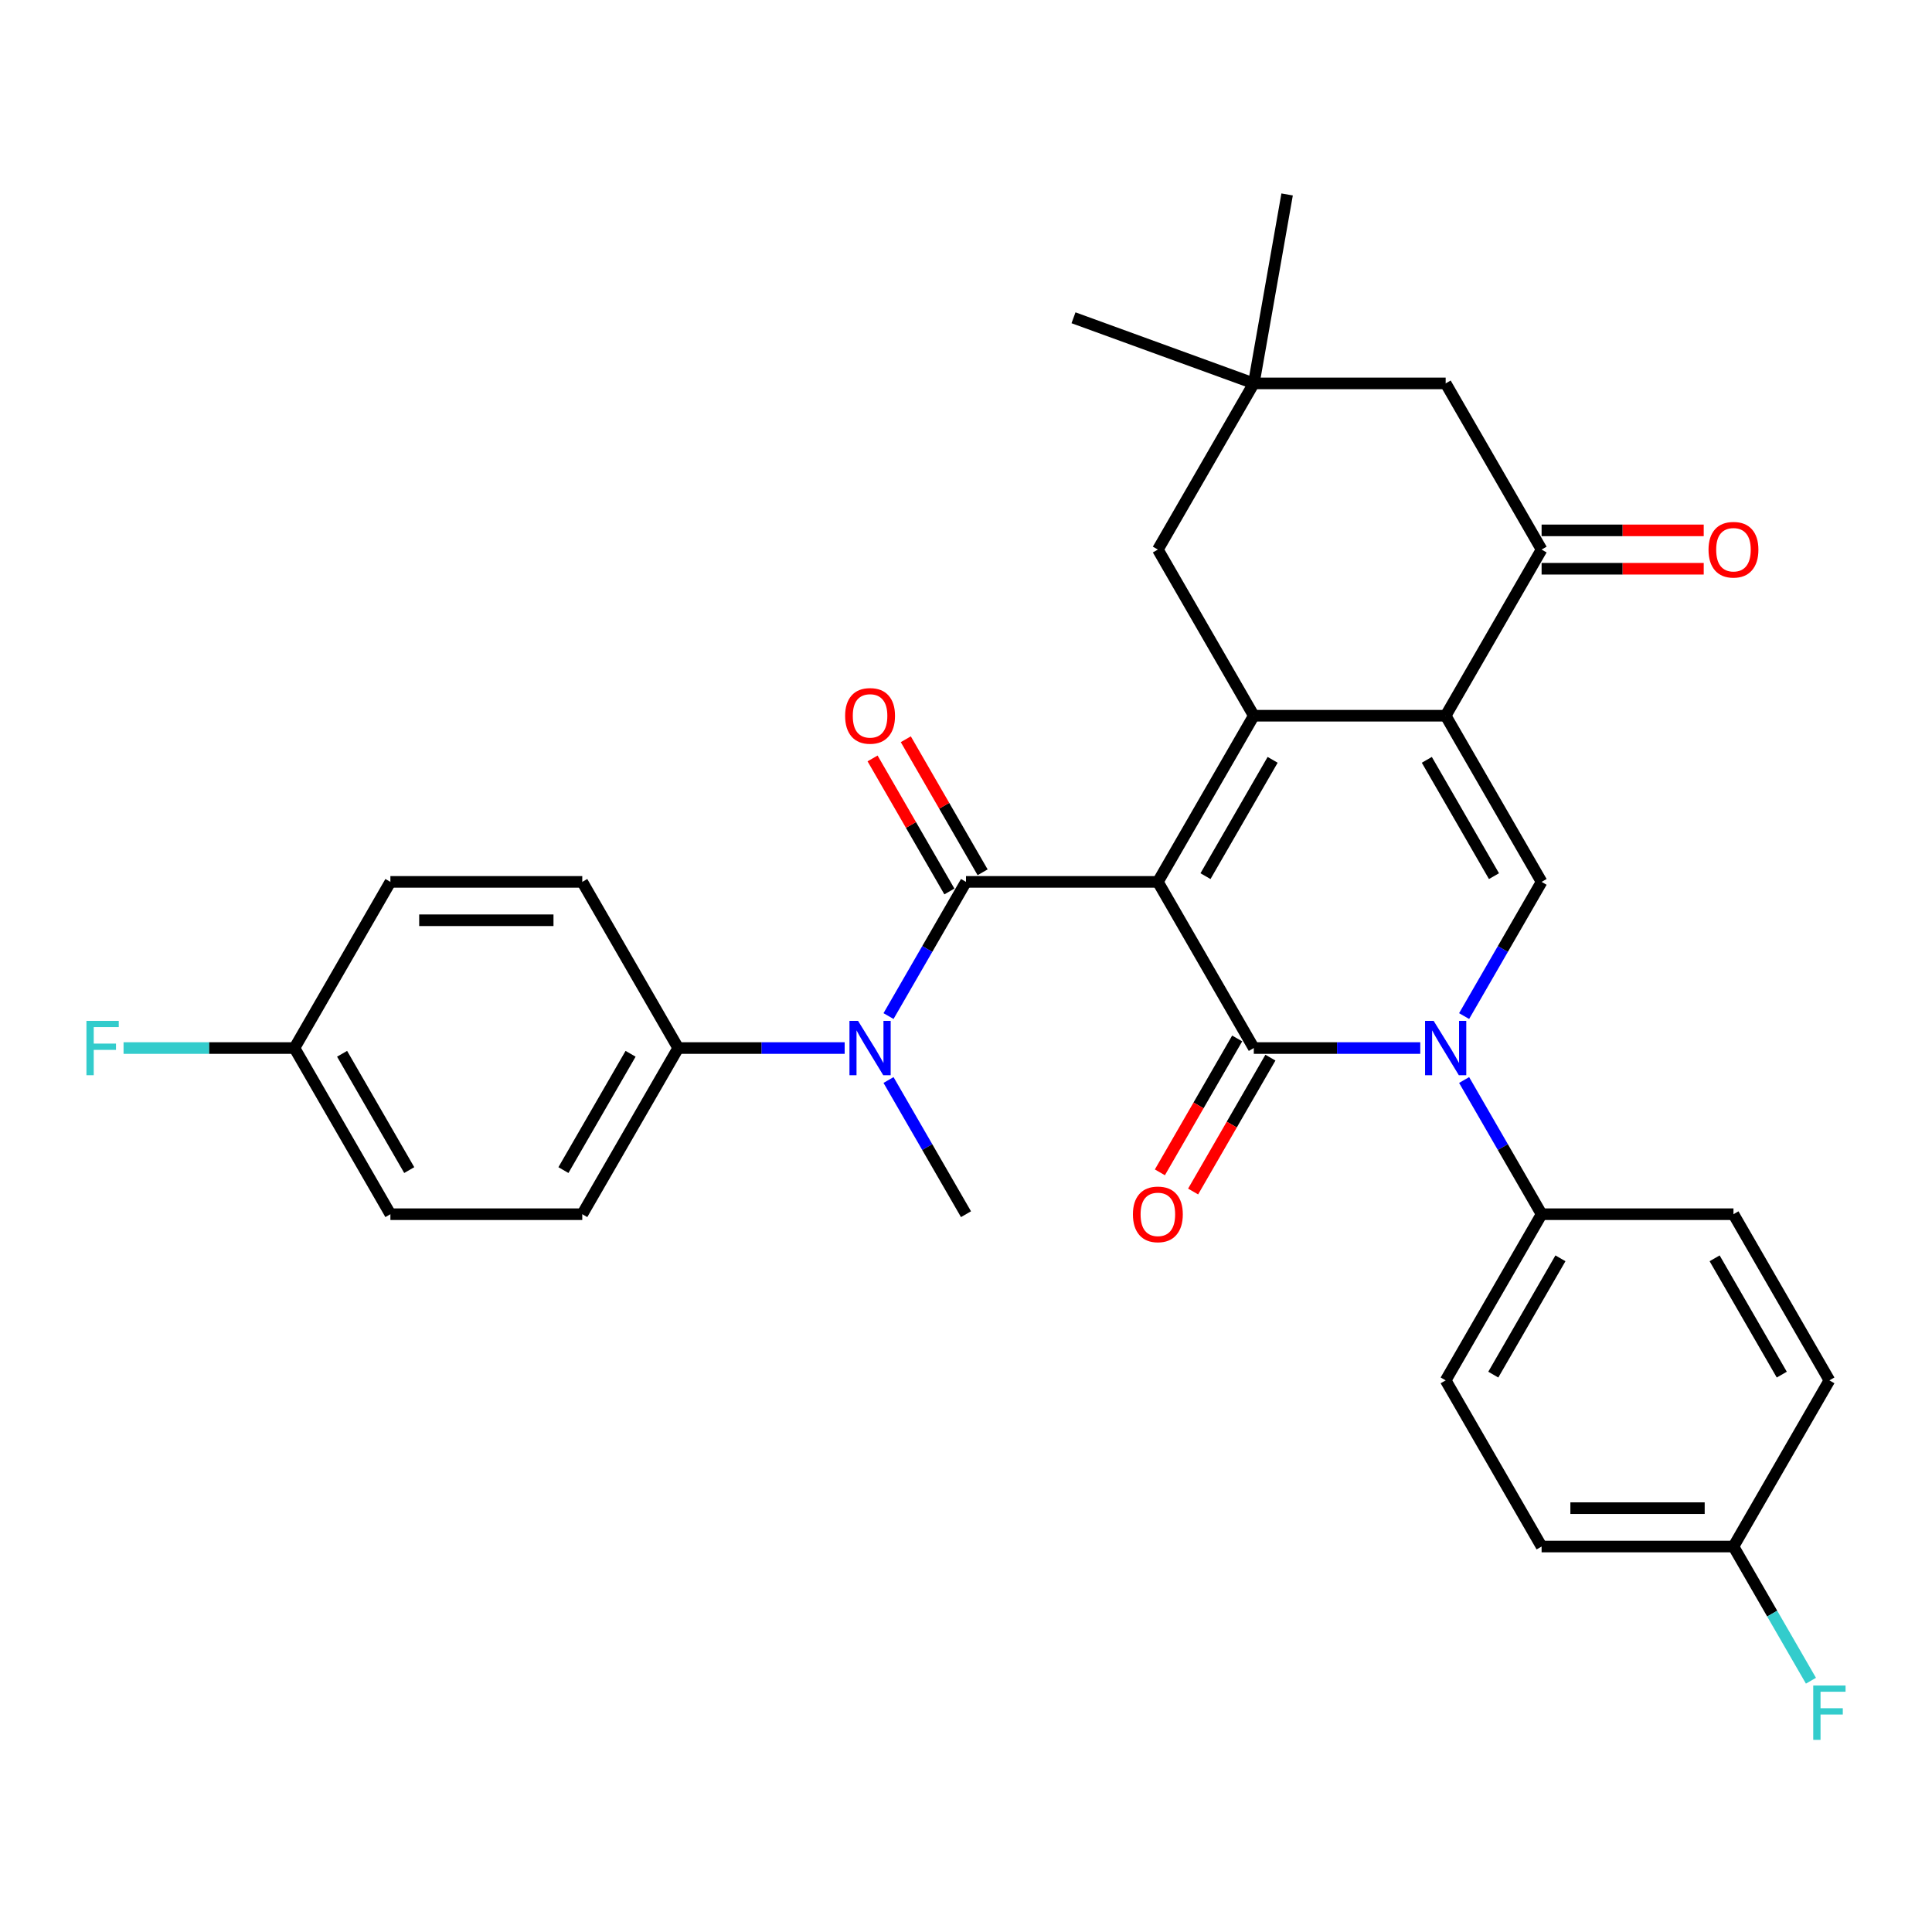 <?xml version='1.0' encoding='iso-8859-1'?>
<svg version='1.1' baseProfile='full'
              xmlns='http://www.w3.org/2000/svg'
                      xmlns:rdkit='http://www.rdkit.org/xml'
                      xmlns:xlink='http://www.w3.org/1999/xlink'
                  xml:space='preserve'
width='1000px' height='1000px' viewBox='0 0 1000 1000'>
<!-- END OF HEADER -->
<rect style='opacity:1.0;fill:#FFFFFF;stroke:none' width='1000' height='1000' x='0' y='0'> </rect>
<path class='bond-0' d='M 599.31,456.461 L 648.964,542.466' style='fill:none;fill-rule:evenodd;stroke:#000000;stroke-width:6px;stroke-linecap:butt;stroke-linejoin:miter;stroke-opacity:1' />
<path class='bond-1' d='M 599.31,456.461 L 648.964,370.457' style='fill:none;fill-rule:evenodd;stroke:#000000;stroke-width:6px;stroke-linecap:butt;stroke-linejoin:miter;stroke-opacity:1' />
<path class='bond-1' d='M 623.959,453.492 L 658.717,393.288' style='fill:none;fill-rule:evenodd;stroke:#000000;stroke-width:6px;stroke-linecap:butt;stroke-linejoin:miter;stroke-opacity:1' />
<path class='bond-4' d='M 599.31,456.461 L 500,456.461' style='fill:none;fill-rule:evenodd;stroke:#000000;stroke-width:6px;stroke-linecap:butt;stroke-linejoin:miter;stroke-opacity:1' />
<path class='bond-3' d='M 648.964,542.466 L 692.045,542.466' style='fill:none;fill-rule:evenodd;stroke:#000000;stroke-width:6px;stroke-linecap:butt;stroke-linejoin:miter;stroke-opacity:1' />
<path class='bond-3' d='M 692.045,542.466 L 735.125,542.466' style='fill:none;fill-rule:evenodd;stroke:#0000FF;stroke-width:6px;stroke-linecap:butt;stroke-linejoin:miter;stroke-opacity:1' />
<path class='bond-11' d='M 640.364,537.5 L 620.358,572.151' style='fill:none;fill-rule:evenodd;stroke:#000000;stroke-width:6px;stroke-linecap:butt;stroke-linejoin:miter;stroke-opacity:1' />
<path class='bond-11' d='M 620.358,572.151 L 600.353,606.801' style='fill:none;fill-rule:evenodd;stroke:#FF0000;stroke-width:6px;stroke-linecap:butt;stroke-linejoin:miter;stroke-opacity:1' />
<path class='bond-11' d='M 657.565,547.431 L 637.559,582.082' style='fill:none;fill-rule:evenodd;stroke:#000000;stroke-width:6px;stroke-linecap:butt;stroke-linejoin:miter;stroke-opacity:1' />
<path class='bond-11' d='M 637.559,582.082 L 617.554,616.732' style='fill:none;fill-rule:evenodd;stroke:#FF0000;stroke-width:6px;stroke-linecap:butt;stroke-linejoin:miter;stroke-opacity:1' />
<path class='bond-2' d='M 648.964,370.457 L 748.274,370.457' style='fill:none;fill-rule:evenodd;stroke:#000000;stroke-width:6px;stroke-linecap:butt;stroke-linejoin:miter;stroke-opacity:1' />
<path class='bond-8' d='M 648.964,370.457 L 599.31,284.452' style='fill:none;fill-rule:evenodd;stroke:#000000;stroke-width:6px;stroke-linecap:butt;stroke-linejoin:miter;stroke-opacity:1' />
<path class='bond-5' d='M 748.274,370.457 L 797.929,456.461' style='fill:none;fill-rule:evenodd;stroke:#000000;stroke-width:6px;stroke-linecap:butt;stroke-linejoin:miter;stroke-opacity:1' />
<path class='bond-5' d='M 738.521,393.288 L 773.28,453.492' style='fill:none;fill-rule:evenodd;stroke:#000000;stroke-width:6px;stroke-linecap:butt;stroke-linejoin:miter;stroke-opacity:1' />
<path class='bond-6' d='M 748.274,370.457 L 797.929,284.452' style='fill:none;fill-rule:evenodd;stroke:#000000;stroke-width:6px;stroke-linecap:butt;stroke-linejoin:miter;stroke-opacity:1' />
<path class='bond-9' d='M 757.826,559.011 L 777.877,593.741' style='fill:none;fill-rule:evenodd;stroke:#0000FF;stroke-width:6px;stroke-linecap:butt;stroke-linejoin:miter;stroke-opacity:1' />
<path class='bond-9' d='M 777.877,593.741 L 797.929,628.47' style='fill:none;fill-rule:evenodd;stroke:#000000;stroke-width:6px;stroke-linecap:butt;stroke-linejoin:miter;stroke-opacity:1' />
<path class='bond-31' d='M 757.826,525.921 L 777.877,491.191' style='fill:none;fill-rule:evenodd;stroke:#0000FF;stroke-width:6px;stroke-linecap:butt;stroke-linejoin:miter;stroke-opacity:1' />
<path class='bond-31' d='M 777.877,491.191 L 797.929,456.461' style='fill:none;fill-rule:evenodd;stroke:#000000;stroke-width:6px;stroke-linecap:butt;stroke-linejoin:miter;stroke-opacity:1' />
<path class='bond-7' d='M 500,456.461 L 479.949,491.191' style='fill:none;fill-rule:evenodd;stroke:#000000;stroke-width:6px;stroke-linecap:butt;stroke-linejoin:miter;stroke-opacity:1' />
<path class='bond-7' d='M 479.949,491.191 L 459.897,525.921' style='fill:none;fill-rule:evenodd;stroke:#0000FF;stroke-width:6px;stroke-linecap:butt;stroke-linejoin:miter;stroke-opacity:1' />
<path class='bond-12' d='M 508.6,451.496 L 488.721,417.064' style='fill:none;fill-rule:evenodd;stroke:#000000;stroke-width:6px;stroke-linecap:butt;stroke-linejoin:miter;stroke-opacity:1' />
<path class='bond-12' d='M 488.721,417.064 L 468.842,382.632' style='fill:none;fill-rule:evenodd;stroke:#FF0000;stroke-width:6px;stroke-linecap:butt;stroke-linejoin:miter;stroke-opacity:1' />
<path class='bond-12' d='M 491.4,461.427 L 471.52,426.995' style='fill:none;fill-rule:evenodd;stroke:#000000;stroke-width:6px;stroke-linecap:butt;stroke-linejoin:miter;stroke-opacity:1' />
<path class='bond-12' d='M 471.52,426.995 L 451.641,392.563' style='fill:none;fill-rule:evenodd;stroke:#FF0000;stroke-width:6px;stroke-linecap:butt;stroke-linejoin:miter;stroke-opacity:1' />
<path class='bond-15' d='M 797.929,294.383 L 839.887,294.383' style='fill:none;fill-rule:evenodd;stroke:#000000;stroke-width:6px;stroke-linecap:butt;stroke-linejoin:miter;stroke-opacity:1' />
<path class='bond-15' d='M 839.887,294.383 L 881.845,294.383' style='fill:none;fill-rule:evenodd;stroke:#FF0000;stroke-width:6px;stroke-linecap:butt;stroke-linejoin:miter;stroke-opacity:1' />
<path class='bond-15' d='M 797.929,274.521 L 839.887,274.521' style='fill:none;fill-rule:evenodd;stroke:#000000;stroke-width:6px;stroke-linecap:butt;stroke-linejoin:miter;stroke-opacity:1' />
<path class='bond-15' d='M 839.887,274.521 L 881.845,274.521' style='fill:none;fill-rule:evenodd;stroke:#FF0000;stroke-width:6px;stroke-linecap:butt;stroke-linejoin:miter;stroke-opacity:1' />
<path class='bond-32' d='M 797.929,284.452 L 748.274,198.447' style='fill:none;fill-rule:evenodd;stroke:#000000;stroke-width:6px;stroke-linecap:butt;stroke-linejoin:miter;stroke-opacity:1' />
<path class='bond-14' d='M 437.197,542.466 L 394.116,542.466' style='fill:none;fill-rule:evenodd;stroke:#0000FF;stroke-width:6px;stroke-linecap:butt;stroke-linejoin:miter;stroke-opacity:1' />
<path class='bond-14' d='M 394.116,542.466 L 351.036,542.466' style='fill:none;fill-rule:evenodd;stroke:#000000;stroke-width:6px;stroke-linecap:butt;stroke-linejoin:miter;stroke-opacity:1' />
<path class='bond-28' d='M 459.897,559.011 L 479.949,593.741' style='fill:none;fill-rule:evenodd;stroke:#0000FF;stroke-width:6px;stroke-linecap:butt;stroke-linejoin:miter;stroke-opacity:1' />
<path class='bond-28' d='M 479.949,593.741 L 500,628.47' style='fill:none;fill-rule:evenodd;stroke:#000000;stroke-width:6px;stroke-linecap:butt;stroke-linejoin:miter;stroke-opacity:1' />
<path class='bond-10' d='M 599.31,284.452 L 648.964,198.447' style='fill:none;fill-rule:evenodd;stroke:#000000;stroke-width:6px;stroke-linecap:butt;stroke-linejoin:miter;stroke-opacity:1' />
<path class='bond-16' d='M 797.929,628.47 L 748.274,714.475' style='fill:none;fill-rule:evenodd;stroke:#000000;stroke-width:6px;stroke-linecap:butt;stroke-linejoin:miter;stroke-opacity:1' />
<path class='bond-16' d='M 807.681,651.302 L 772.923,711.505' style='fill:none;fill-rule:evenodd;stroke:#000000;stroke-width:6px;stroke-linecap:butt;stroke-linejoin:miter;stroke-opacity:1' />
<path class='bond-17' d='M 797.929,628.47 L 897.238,628.47' style='fill:none;fill-rule:evenodd;stroke:#000000;stroke-width:6px;stroke-linecap:butt;stroke-linejoin:miter;stroke-opacity:1' />
<path class='bond-13' d='M 648.964,198.447 L 748.274,198.447' style='fill:none;fill-rule:evenodd;stroke:#000000;stroke-width:6px;stroke-linecap:butt;stroke-linejoin:miter;stroke-opacity:1' />
<path class='bond-29' d='M 648.964,198.447 L 555.644,164.482' style='fill:none;fill-rule:evenodd;stroke:#000000;stroke-width:6px;stroke-linecap:butt;stroke-linejoin:miter;stroke-opacity:1' />
<path class='bond-30' d='M 648.964,198.447 L 666.209,100.647' style='fill:none;fill-rule:evenodd;stroke:#000000;stroke-width:6px;stroke-linecap:butt;stroke-linejoin:miter;stroke-opacity:1' />
<path class='bond-18' d='M 351.036,542.466 L 301.381,628.47' style='fill:none;fill-rule:evenodd;stroke:#000000;stroke-width:6px;stroke-linecap:butt;stroke-linejoin:miter;stroke-opacity:1' />
<path class='bond-18' d='M 326.387,545.436 L 291.628,605.639' style='fill:none;fill-rule:evenodd;stroke:#000000;stroke-width:6px;stroke-linecap:butt;stroke-linejoin:miter;stroke-opacity:1' />
<path class='bond-19' d='M 351.036,542.466 L 301.381,456.461' style='fill:none;fill-rule:evenodd;stroke:#000000;stroke-width:6px;stroke-linecap:butt;stroke-linejoin:miter;stroke-opacity:1' />
<path class='bond-22' d='M 748.274,714.475 L 797.929,800.48' style='fill:none;fill-rule:evenodd;stroke:#000000;stroke-width:6px;stroke-linecap:butt;stroke-linejoin:miter;stroke-opacity:1' />
<path class='bond-23' d='M 897.238,628.47 L 946.893,714.475' style='fill:none;fill-rule:evenodd;stroke:#000000;stroke-width:6px;stroke-linecap:butt;stroke-linejoin:miter;stroke-opacity:1' />
<path class='bond-23' d='M 887.486,651.302 L 922.244,711.505' style='fill:none;fill-rule:evenodd;stroke:#000000;stroke-width:6px;stroke-linecap:butt;stroke-linejoin:miter;stroke-opacity:1' />
<path class='bond-25' d='M 301.381,628.47 L 202.071,628.47' style='fill:none;fill-rule:evenodd;stroke:#000000;stroke-width:6px;stroke-linecap:butt;stroke-linejoin:miter;stroke-opacity:1' />
<path class='bond-24' d='M 301.381,456.461 L 202.071,456.461' style='fill:none;fill-rule:evenodd;stroke:#000000;stroke-width:6px;stroke-linecap:butt;stroke-linejoin:miter;stroke-opacity:1' />
<path class='bond-24' d='M 286.484,476.323 L 216.968,476.323' style='fill:none;fill-rule:evenodd;stroke:#000000;stroke-width:6px;stroke-linecap:butt;stroke-linejoin:miter;stroke-opacity:1' />
<path class='bond-20' d='M 152.417,542.466 L 202.071,456.461' style='fill:none;fill-rule:evenodd;stroke:#000000;stroke-width:6px;stroke-linecap:butt;stroke-linejoin:miter;stroke-opacity:1' />
<path class='bond-27' d='M 152.417,542.466 L 108.184,542.466' style='fill:none;fill-rule:evenodd;stroke:#000000;stroke-width:6px;stroke-linecap:butt;stroke-linejoin:miter;stroke-opacity:1' />
<path class='bond-27' d='M 108.184,542.466 L 63.952,542.466' style='fill:none;fill-rule:evenodd;stroke:#33CCCC;stroke-width:6px;stroke-linecap:butt;stroke-linejoin:miter;stroke-opacity:1' />
<path class='bond-33' d='M 152.417,542.466 L 202.071,628.47' style='fill:none;fill-rule:evenodd;stroke:#000000;stroke-width:6px;stroke-linecap:butt;stroke-linejoin:miter;stroke-opacity:1' />
<path class='bond-33' d='M 177.066,545.436 L 211.824,605.639' style='fill:none;fill-rule:evenodd;stroke:#000000;stroke-width:6px;stroke-linecap:butt;stroke-linejoin:miter;stroke-opacity:1' />
<path class='bond-21' d='M 897.238,800.48 L 946.893,714.475' style='fill:none;fill-rule:evenodd;stroke:#000000;stroke-width:6px;stroke-linecap:butt;stroke-linejoin:miter;stroke-opacity:1' />
<path class='bond-26' d='M 897.238,800.48 L 917.29,835.209' style='fill:none;fill-rule:evenodd;stroke:#000000;stroke-width:6px;stroke-linecap:butt;stroke-linejoin:miter;stroke-opacity:1' />
<path class='bond-26' d='M 917.29,835.209 L 937.341,869.939' style='fill:none;fill-rule:evenodd;stroke:#33CCCC;stroke-width:6px;stroke-linecap:butt;stroke-linejoin:miter;stroke-opacity:1' />
<path class='bond-34' d='M 897.238,800.48 L 797.929,800.48' style='fill:none;fill-rule:evenodd;stroke:#000000;stroke-width:6px;stroke-linecap:butt;stroke-linejoin:miter;stroke-opacity:1' />
<path class='bond-34' d='M 882.342,780.618 L 812.825,780.618' style='fill:none;fill-rule:evenodd;stroke:#000000;stroke-width:6px;stroke-linecap:butt;stroke-linejoin:miter;stroke-opacity:1' />
<path  class='atom-4' d='M 742.057 528.404
L 751.273 543.3
Q 752.187 544.77, 753.656 547.431
Q 755.126 550.093, 755.206 550.252
L 755.206 528.404
L 758.94 528.404
L 758.94 556.528
L 755.087 556.528
L 745.195 540.241
Q 744.043 538.335, 742.812 536.15
Q 741.62 533.965, 741.263 533.29
L 741.263 556.528
L 737.608 556.528
L 737.608 528.404
L 742.057 528.404
' fill='#0000FF'/>
<path  class='atom-8' d='M 444.128 528.404
L 453.344 543.3
Q 454.258 544.77, 455.728 547.431
Q 457.198 550.093, 457.277 550.252
L 457.277 528.404
L 461.011 528.404
L 461.011 556.528
L 457.158 556.528
L 447.267 540.241
Q 446.115 538.335, 444.883 536.15
Q 443.691 533.965, 443.334 533.29
L 443.334 556.528
L 439.679 556.528
L 439.679 528.404
L 444.128 528.404
' fill='#0000FF'/>
<path  class='atom-12' d='M 586.399 628.55
Q 586.399 621.797, 589.736 618.023
Q 593.073 614.249, 599.31 614.249
Q 605.546 614.249, 608.883 618.023
Q 612.22 621.797, 612.22 628.55
Q 612.22 635.382, 608.843 639.275
Q 605.467 643.129, 599.31 643.129
Q 593.113 643.129, 589.736 639.275
Q 586.399 635.422, 586.399 628.55
M 599.31 639.951
Q 603.6 639.951, 605.904 637.091
Q 608.247 634.191, 608.247 628.55
Q 608.247 623.028, 605.904 620.248
Q 603.6 617.427, 599.31 617.427
Q 595.019 617.427, 592.676 620.208
Q 590.372 622.989, 590.372 628.55
Q 590.372 634.23, 592.676 637.091
Q 595.019 639.951, 599.31 639.951
' fill='#FF0000'/>
<path  class='atom-13' d='M 437.435 370.536
Q 437.435 363.783, 440.772 360.009
Q 444.109 356.236, 450.345 356.236
Q 456.582 356.236, 459.919 360.009
Q 463.255 363.783, 463.255 370.536
Q 463.255 377.369, 459.879 381.262
Q 456.502 385.115, 450.345 385.115
Q 444.148 385.115, 440.772 381.262
Q 437.435 377.408, 437.435 370.536
M 450.345 381.937
Q 454.635 381.937, 456.939 379.077
Q 459.283 376.177, 459.283 370.536
Q 459.283 365.014, 456.939 362.234
Q 454.635 359.413, 450.345 359.413
Q 446.055 359.413, 443.711 362.194
Q 441.407 364.975, 441.407 370.536
Q 441.407 376.217, 443.711 379.077
Q 446.055 381.937, 450.345 381.937
' fill='#FF0000'/>
<path  class='atom-16' d='M 884.328 284.531
Q 884.328 277.778, 887.665 274.005
Q 891.002 270.231, 897.238 270.231
Q 903.475 270.231, 906.812 274.005
Q 910.149 277.778, 910.149 284.531
Q 910.149 291.364, 906.772 295.257
Q 903.395 299.11, 897.238 299.11
Q 891.041 299.11, 887.665 295.257
Q 884.328 291.404, 884.328 284.531
M 897.238 295.932
Q 901.528 295.932, 903.832 293.072
Q 906.176 290.172, 906.176 284.531
Q 906.176 279.01, 903.832 276.229
Q 901.528 273.409, 897.238 273.409
Q 892.948 273.409, 890.604 276.189
Q 888.3 278.97, 888.3 284.531
Q 888.3 290.212, 890.604 293.072
Q 892.948 295.932, 897.238 295.932
' fill='#FF0000'/>
<path  class='atom-27' d='M 938.531 872.422
L 955.255 872.422
L 955.255 875.64
L 942.305 875.64
L 942.305 884.18
L 953.825 884.18
L 953.825 887.438
L 942.305 887.438
L 942.305 900.547
L 938.531 900.547
L 938.531 872.422
' fill='#33CCCC'/>
<path  class='atom-28' d='M 44.745 528.404
L 61.469 528.404
L 61.469 531.621
L 48.519 531.621
L 48.519 540.162
L 60.039 540.162
L 60.039 543.419
L 48.519 543.419
L 48.519 556.528
L 44.745 556.528
L 44.745 528.404
' fill='#33CCCC'/>
</svg>
